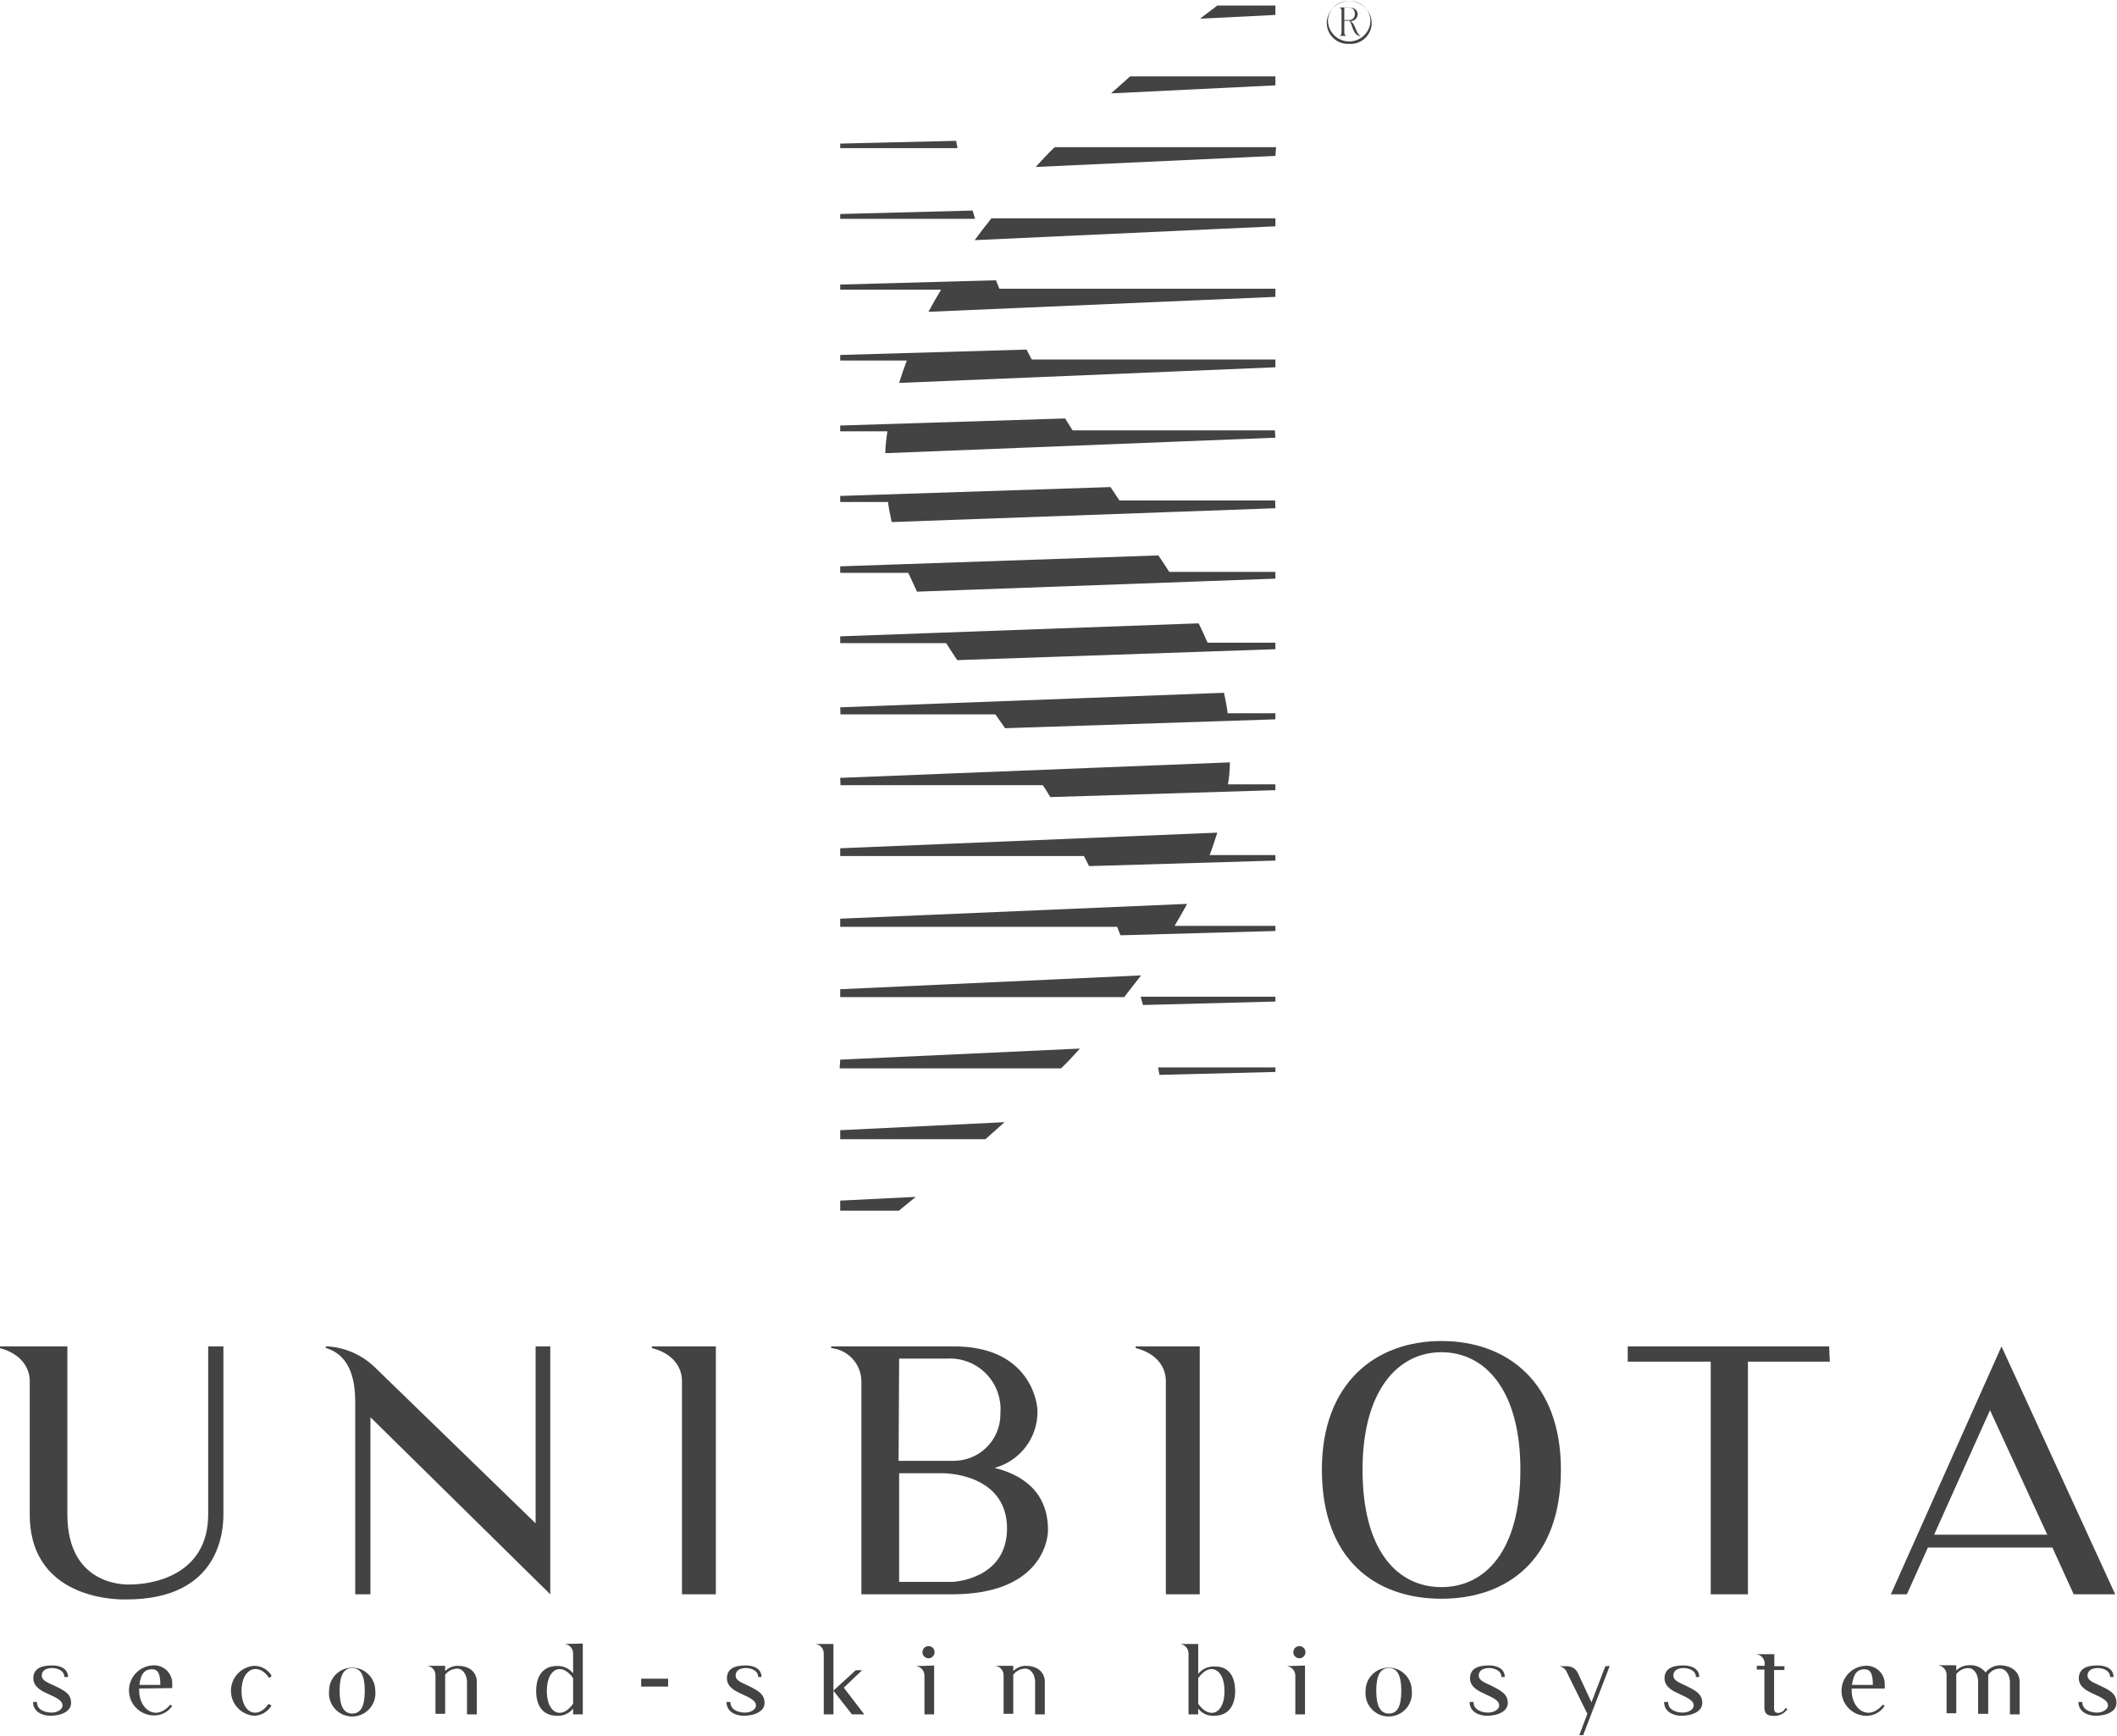 <?xml version="1.0" encoding="UTF-8"?>
<svg xmlns="http://www.w3.org/2000/svg" xmlns:xlink="http://www.w3.org/1999/xlink" viewBox="0 0 153.04 125.47" overflow="hidden">
  <defs></defs>
  <g id="Layer_2">
    <g id="Layer_1-2">
      <path d="M16.15 97.33 16.15 109.47C16.15 110.57 15.96 115.62 9.15 115.62 9.15 115.62 2.15 115.96 2.15 109.47L2.15 99.83C2.15 98.83 1.46 97.83-0.03 97.45L-0.03 97.33 4.87 97.33 4.87 109.47C4.87 114.86 9.42 114.54 9.42 114.54 10.84 114.54 15.05 113.98 15.05 109.47L15.05 97.33Z" fill="#434343"></path>
      <path d="M39.78 97.33 39.78 115.25 26.78 102.45 26.78 115.25 25.68 115.25 25.68 101.44C25.68 100.05 25.48 98.02 23.55 97.44L23.55 97.32C24.89 97.374 26.161 97.923 27.12 98.86L38.72 110.12 38.72 97.33Z" fill="#434343"></path>
      <path d="M51.75 97.33 51.75 115.25 49.3 115.25 49.3 99.83C49.3 98.83 48.64 97.83 47.12 97.45L47.12 97.33Z" fill="#434343"></path>
      <path d="M75.76 110.6C75.76 111.6 75.02 115.25 68.83 115.25L62.27 115.25 62.27 99.85C62.261 98.611 61.322 97.577 60.09 97.45L60.09 97.33 68.83 97.33C74.31 97.26 75 101.22 75 102 75.029 103.918 73.752 105.611 71.9 106.11 73.63 106.54 75.76 107.64 75.76 110.6ZM64.96 105.6 68.96 105.6C70.821 105.595 72.326 104.082 72.321 102.221 72.321 102.197 72.321 102.174 72.32 102.15 72.478 100.135 70.973 98.373 68.958 98.215 68.789 98.201 68.619 98.2 68.45 98.21L65 98.21ZM72.8 110.5C72.8 106.8 68.9 106.5 68.17 106.5L65 106.5 65 114.35 68.87 114.35C68.87 114.35 72.8 114.2 72.8 110.48Z" fill="#434343"></path>
      <path d="M86.73 97.33 86.73 115.25 84.28 115.25 84.28 99.83C84.28 98.83 83.62 97.83 82.1 97.45L82.1 97.33Z" fill="#434343"></path>
      <path d="M112.84 106.24C112.84 112.73 108.98 115.57 104.2 115.57 99.42 115.57 95.56 112.73 95.56 106.24 95.56 99.98 99.43 96.94 104.2 96.94 108.97 96.94 112.84 99.93 112.84 106.24ZM109.91 106.24C109.91 100.49 107.36 97.75 104.2 97.75 101.04 97.75 98.5 100.54 98.5 106.24 98.5 112.16 101.07 114.73 104.2 114.73 107.33 114.73 109.91 112.16 109.91 106.24Z" fill="#434343"></path>
      <path d="M132.28 98.43 126.36 98.43 126.36 115.25 123.67 115.25 123.67 98.43 117.67 98.43 117.67 97.33 132.23 97.33Z" fill="#434343"></path>
      <path d="M136.69 115.25 144.69 97.33 152.91 115.25 149.91 115.25 148.37 111.87 139.37 111.87 137.85 115.25ZM139.82 110.94 148 110.94 143.86 101.94Z" fill="#434343"></path>
      <path d="M5.14 123.11C5.14 123.68 4.48 124.03 3.64 124.03 3.13 124.03 2.39 123.79 2.39 123.03L2.67 123.03C2.67 123.61 3.24 123.78 3.67 123.8 4.1 123.82 4.52 123.6 4.52 123.28 4.52 122.96 4.15 122.75 3.52 122.47 3.12 122.29 2.41 121.99 2.41 121.33 2.41 120.67 2.89 120.39 3.79 120.39 4.04 120.39 4.92 120.46 4.92 121.23L4.65 121.23C4.65 120.7 4.03 120.58 3.78 120.58 3.35 120.58 3.02 120.75 3.02 121.12 3.02 121.49 3.45 121.63 3.96 121.87 4.69 122.22 5.14 122.46 5.14 123.11Z" fill="#434343"></path>
      <path d="M10.06 122.06 10.06 122.22C10.06 123.51 11.23 124.49 12.32 123.22L12.44 123.33C12.118 123.799 11.566 124.056 11 124 10.003 123.926 9.255 123.057 9.329 122.061 9.396 121.167 10.106 120.457 11 120.39 11.719 120.311 12.366 120.831 12.445 121.55 12.453 121.623 12.454 121.697 12.45 121.77L12.45 122.03ZM10.06 121.8 11.59 121.8C11.59 121.03 11.45 120.67 10.99 120.67 10.53 120.67 10.17 120.91 10.08 121.8Z" fill="#434343"></path>
      <path d="M19.63 123.29C19.365 123.737 18.889 124.017 18.37 124.03 17.373 123.956 16.625 123.087 16.699 122.091 16.766 121.197 17.476 120.487 18.37 120.42 18.895 120.414 19.381 120.693 19.64 121.15L19.46 121.3C18.68 120.13 17.46 120.59 17.46 122.23 17.46 123.87 18.63 124.32 19.41 123.17Z" fill="#434343"></path>
      <path d="M27.13 122.22C27.231 123.142 26.565 123.972 25.643 124.073 24.721 124.174 23.891 123.508 23.79 122.586 23.777 122.464 23.777 122.342 23.79 122.22 23.79 121.298 24.538 120.55 25.46 120.55 26.382 120.55 27.13 121.298 27.13 122.22ZM26.37 122.22C26.37 121.11 26.07 120.58 25.46 120.58 24.85 120.58 24.55 121.12 24.55 122.22 24.55 123.32 24.85 123.87 25.46 123.87 26.07 123.87 26.37 123.37 26.37 122.22Z" fill="#434343"></path>
      <path d="M34.47 121.57 34.47 123.93 33.76 123.93 33.76 121.62C33.76 120.95 33.37 120.62 33.07 120.62 32.721 120.622 32.393 120.784 32.18 121.06L32.18 123.89 31.48 123.89 31.48 121.08C31.476 120.732 31.207 120.446 30.86 120.42L30.86 120.42 32.18 120.42 32.18 120.8C32.417 120.558 32.741 120.422 33.08 120.42 34.07 120.42 34.47 121 34.47 121.57Z" fill="#434343"></path>
      <path d="M42.13 118.81 42.13 123.93 41.43 123.93 41.43 123.51C41.153 123.865 40.719 124.059 40.27 124.03 39.2 124.03 38.76 123.26 38.76 122.24 38.76 121.22 39.2 120.43 40.27 120.43 40.719 120.413 41.149 120.61 41.43 120.96L41.43 119.5C41.421 119.154 41.154 118.87 40.81 118.84L40.81 118.84ZM41.43 121.31C40.62 120.14 39.53 120.59 39.53 122.24 39.53 123.89 40.62 124.33 41.43 123.16Z" fill="#434343"></path>
      <path d="M46.35 121.35 48.3 121.35 48.3 121.92 46.35 121.92Z" fill="#434343"></path>
      <path d="M55.27 123.11C55.27 123.68 54.61 124.03 53.76 124.03 53.25 124.03 52.52 123.79 52.52 123.03L52.8 123.03C52.8 123.61 53.37 123.78 53.8 123.8 54.23 123.82 54.65 123.6 54.65 123.28 54.65 122.96 54.27 122.75 53.65 122.47 53.25 122.29 52.55 121.99 52.55 121.33 52.55 120.67 53.02 120.39 53.93 120.39 54.18 120.39 55.05 120.46 55.05 121.23L54.81 121.23C54.81 120.7 54.19 120.58 53.93 120.58 53.51 120.58 53.18 120.75 53.18 121.12 53.18 121.49 53.61 121.63 54.12 121.87 54.81 122.22 55.27 122.46 55.27 123.11Z" fill="#434343"></path>
      <path d="M62.48 123.93 61.59 123.93 60.25 122.22 60.25 123.93 59.55 123.93 59.55 119.52C59.551 119.167 59.282 118.871 58.93 118.84L58.93 118.84 60.25 118.84 60.25 122.21 61.86 120.74 62.32 120.74 61 122Z" fill="#434343"></path>
      <path d="M67.53 120.4 67.53 123.93 66.83 123.93 66.83 121.12C66.827 120.769 66.56 120.476 66.21 120.44L66.21 120.44ZM67.19 119C66.95 118.963 66.725 119.129 66.689 119.369 66.652 119.609 66.817 119.833 67.058 119.87 67.102 119.877 67.146 119.877 67.19 119.87 67.43 119.833 67.595 119.609 67.559 119.369 67.53 119.178 67.38 119.029 67.19 119Z" fill="#434343"></path>
      <path d="M75.53 121.57 75.53 123.93 74.83 123.93 74.83 121.62C74.83 120.95 74.44 120.62 74.14 120.62 73.791 120.622 73.463 120.784 73.25 121.06L73.25 123.89 72.55 123.89 72.55 121.08C72.545 120.729 72.27 120.441 71.92 120.42L71.92 120.42 73.25 120.42 73.25 120.8C73.484 120.559 73.804 120.422 74.14 120.42 75.13 120.42 75.53 121 75.53 121.57Z" fill="#434343"></path>
      <path d="M89.29 122.24C89.29 123.24 88.85 124.03 87.77 124.03 87.324 124.059 86.893 123.864 86.62 123.51L86.62 123.93 85.92 123.93 85.92 119.52C85.917 119.168 85.65 118.876 85.3 118.84L85.3 118.84 86.62 118.84 86.62 121C86.897 120.65 87.324 120.453 87.77 120.47 88.85 120.43 89.29 121.22 89.29 122.24ZM88.52 122.24C88.52 120.59 87.43 120.14 86.62 121.31L86.62 123.16C87.43 124.33 88.53 123.9 88.52 122.24Z" fill="#434343"></path>
      <path d="M94.34 120.4 94.34 123.93 93.64 123.93 93.64 121.12C93.637 120.769 93.37 120.476 93.02 120.44L93.02 120.44ZM94 119C93.76 118.963 93.535 119.129 93.499 119.369 93.462 119.609 93.627 119.833 93.868 119.87 93.912 119.877 93.956 119.877 94 119.87 94.24 119.833 94.405 119.609 94.369 119.369 94.34 119.178 94.19 119.029 94 119Z" fill="#434343"></path>
      <path d="M102.06 122.22C102.161 123.142 101.495 123.972 100.573 124.073 99.651 124.174 98.821 123.508 98.72 122.586 98.707 122.464 98.707 122.342 98.72 122.22 98.72 121.298 99.468 120.55 100.39 120.55 101.312 120.55 102.06 121.298 102.06 122.22ZM101.3 122.22C101.3 121.11 101.01 120.58 100.4 120.58 99.79 120.58 99.49 121.12 99.49 122.22 99.49 123.32 99.79 123.87 100.4 123.87 101.01 123.87 101.3 123.37 101.3 122.22Z" fill="#434343"></path>
      <path d="M109 123.11C109 123.68 108.34 124.03 107.49 124.03 106.98 124.03 106.24 123.79 106.24 123.03L106.52 123.03C106.52 123.61 107.1 123.78 107.52 123.8 107.94 123.82 108.38 123.6 108.38 123.28 108.38 122.96 108 122.75 107.38 122.47 106.98 122.29 106.27 121.99 106.27 121.33 106.27 120.67 106.75 120.39 107.65 120.39 107.91 120.39 108.78 120.46 108.78 121.23L108.54 121.23C108.54 120.7 107.91 120.58 107.66 120.58 107.23 120.58 106.9 120.75 106.9 121.12 106.9 121.49 107.34 121.63 107.84 121.87 108.51 122.22 109 122.46 109 123.11Z" fill="#434343"></path>
      <path d="M116.37 120.43 114.45 125.43 114.17 125.43 114.75 123.89 113.27 120.89C113.178 120.648 112.958 120.478 112.7 120.45L112.7 120.45 113.3 120.45C113.617 120.45 113.907 120.628 114.05 120.91L115.05 123.06 116.05 120.45Z" fill="#434343"></path>
      <path d="M123.06 123.11C123.06 123.68 122.4 124.03 121.55 124.03 121.04 124.03 120.3 123.79 120.3 123.03L120.59 123.03C120.59 123.61 121.16 123.78 121.59 123.8 122.02 123.82 122.44 123.6 122.44 123.28 122.44 122.96 122.06 122.75 121.44 122.47 121.04 122.29 120.33 121.99 120.33 121.33 120.33 120.67 120.81 120.39 121.71 120.39 121.97 120.39 122.84 120.46 122.84 121.23L122.6 121.23C122.6 120.7 121.97 120.58 121.72 120.58 121.29 120.58 120.97 120.75 120.97 121.12 120.97 121.49 121.4 121.63 121.9 121.87 122.6 122.22 123.06 122.46 123.06 123.11Z" fill="#434343"></path>
      <path d="M129.22 123.54C128.997 123.87 128.618 124.059 128.22 124.04 127.59 124.04 127.55 123.7 127.55 123.37L127.55 120.69 127 120.69 127 120.42 127.57 120.42 127.57 120.25C127.566 119.901 127.298 119.611 126.95 119.58L126.95 119.58 128.27 119.58 128.27 120.45 129 120.45 129 120.72 128.25 120.72 128.25 123.26C128.25 123.47 128.2 123.75 128.45 123.82 128.712 123.855 128.965 123.712 129.07 123.47Z" fill="#434343"></path>
      <path d="M133.86 122.06 133.86 122.22C133.86 123.51 135.03 124.49 136.12 123.22L136.24 123.33C135.923 123.807 135.371 124.075 134.8 124.03 133.803 123.956 133.055 123.087 133.129 122.091 133.196 121.197 133.906 120.487 134.8 120.42 135.525 120.347 136.172 120.876 136.245 121.602 136.252 121.668 136.253 121.734 136.25 121.8L136.25 122.06ZM133.86 121.8 135.39 121.8C135.39 121.03 135.24 120.67 134.78 120.67 134.32 120.67 134 120.91 133.88 121.8Z" fill="#434343"></path>
      <path d="M146 121.57 146 123.93 145.3 123.93 145.3 121.62C145.3 120.95 144.9 120.62 144.6 120.62 144.251 120.608 143.922 120.779 143.73 121.07L143.73 123.89 143 123.89 143 121.58C143 120.91 142.61 120.58 142.31 120.58 141.961 120.582 141.633 120.744 141.42 121.02L141.42 123.85 140.72 123.85 140.72 121.06C140.716 120.705 140.444 120.411 140.09 120.38L140.09 120.38 141.42 120.38 141.42 120.76C141.654 120.52 141.975 120.383 142.31 120.38 142.782 120.328 143.248 120.525 143.54 120.9 143.794 120.577 144.179 120.386 144.59 120.38 145.61 120.42 146 121 146 121.57Z" fill="#434343"></path>
      <path d="M153 123.11C153 123.68 152.35 124.03 151.5 124.03 150.99 124.03 150.25 123.79 150.25 123.03L150.53 123.03C150.53 123.61 151.11 123.78 151.53 123.8 151.95 123.82 152.39 123.6 152.39 123.28 152.39 122.96 152.01 122.75 151.39 122.47 150.99 122.29 150.28 121.99 150.28 121.33 150.28 120.67 150.76 120.39 151.66 120.39 151.91 120.39 152.79 120.46 152.79 121.23L152.54 121.23C152.54 120.7 151.92 120.58 151.67 120.58 151.24 120.58 150.91 120.75 150.91 121.12 150.91 121.49 151.35 121.63 151.85 121.87 152.59 122.22 153 122.46 153 123.11Z" fill="#434343"></path>
      <path d="M97.54 3.17C96.697 3.226 95.968 2.588 95.912 1.745 95.908 1.69 95.908 1.635 95.91 1.58 95.981 0.683 96.765 0.012 97.663 0.083 98.462 0.145 99.097 0.78 99.16 1.58 99.201 2.418 98.554 3.131 97.715 3.172 97.657 3.174 97.598 3.174 97.54 3.17ZM97.54 0.08C96.741 0.03 96.052 0.637 96.002 1.436 95.999 1.484 95.998 1.532 96 1.58 96.069 2.428 96.811 3.059 97.659 2.991 98.412 2.93 99.009 2.333 99.07 1.58 99.099 0.78 98.474 0.108 97.673 0.079 97.629 0.077 97.584 0.078 97.54 0.08ZM97.18 1.5 97.18 2.34C97.18 2.48 97.24 2.57 97.34 2.59L97.34 2.59 96.82 2.59 96.82 2.59C96.92 2.59 96.98 2.48 96.98 2.34L96.98 0.79C96.98 0.65 96.92 0.56 96.82 0.54L96.82 0.54 97.54 0.54C97.89 0.54 98.15 0.73 98.15 1.04 98.134 1.323 97.894 1.541 97.61 1.53 98.01 1.68 98.01 2.53 98.41 2.62L98.41 2.62C97.74 2.62 97.78 1.62 97.52 1.5ZM97.18 1.45 97.47 1.45C97.694 1.484 97.903 1.331 97.938 1.107 97.943 1.072 97.944 1.036 97.94 1 97.965 0.775 97.802 0.572 97.577 0.548 97.541 0.544 97.505 0.545 97.47 0.55L97.18 0.55Z" fill="#434343"></path>
      <path d="M60.74 86.79 66.2 86.52 64.98 87.52 60.74 87.52Z" fill="#434343"></path>
      <path d="M60.74 81.7 72.62 81.12 71.24 82.35 60.74 82.35Z" fill="#434343"></path>
      <path d="M60.74 76.6 78.07 75.8C77.63 76.27 77.17 76.8 76.7 77.23L60.7 77.23Z" fill="#434343"></path>
      <path d="M60.74 71.51 82.49 70.51C82.1 71.02 81.7 71.51 81.27 72.08L60.74 72.08Z" fill="#434343"></path>
      <path d="M60.74 66.41 85.82 65.34C85.53 65.88 85.21 66.43 84.87 67L60.74 67Z" fill="#434343"></path>
      <path d="M60.74 61.32 88 60.19C87.83 60.74 87.64 61.31 87.42 61.88L60.74 61.88Z" fill="#434343"></path>
      <path d="M60.74 56.23 88.91 55.11C88.91 55.65 88.86 56.2 88.76 56.76L60.76 56.76Z" fill="#434343"></path>
      <path d="M60.74 51.13 88.48 50.08C88.6 50.59 88.69 51.08 88.76 51.64L60.76 51.64Z" fill="#434343"></path>
      <path d="M60.74 46 86.65 45.06C86.88 45.53 87.11 46.01 87.31 46.49L60.74 46.49Z" fill="#434343"></path>
      <path d="M60.74 40.94 83.74 40.15C84.03 40.57 84.3 40.99 84.57 41.41L60.74 41.41Z" fill="#434343"></path>
      <path d="M60.74 35.85 80.28 35.21 81 36.29 60.74 36.29Z" fill="#434343"></path>
      <path d="M60.74 30.76 77 30.25C77.19 30.56 77.38 30.87 77.58 31.18L60.74 31.18Z" fill="#434343"></path>
      <path d="M60.74 25.66 74.21 25.27 74.62 26.06 60.74 26.06Z" fill="#434343"></path>
      <path d="M60.74 20.57 72 20.26 72.27 20.94 60.74 20.94Z" fill="#434343"></path>
      <path d="M60.74 15.47 70.31 15.22 70.49 15.82 60.74 15.82Z" fill="#434343"></path>
      <path d="M60.74 10.38 69.13 10.18C69.13 10.33 69.18 10.48 69.21 10.63L69.21 10.71 60.74 10.71Z" fill="#434343"></path>
      <path d="M92.2 1.08 86.75 1.35 88 0.4 92.2 0.4Z" fill="#434343"></path>
      <path d="M92.2 6.17 80.32 6.75 81.7 5.52 92.2 5.52Z" fill="#434343"></path>
      <path d="M92.2 11.27 74.87 12.07C75.31 11.6 75.77 11.07 76.25 10.64L92.25 10.64Z" fill="#434343"></path>
      <path d="M92.2 16.36 70.46 17.36C70.84 16.84 71.25 16.31 71.67 15.78L92.2 15.78Z" fill="#434343"></path>
      <path d="M92.2 21.46 67.12 22.54C67.41 21.99 67.73 21.44 68.07 20.87L92.2 20.87Z" fill="#434343"></path>
      <path d="M92.2 26.55 65 27.68C65.17 27.13 65.36 26.57 65.58 25.99L92.2 25.99Z" fill="#434343"></path>
      <path d="M92.2 31.64 64 32.76C64 32.23 64.08 31.67 64.16 31.11L92.16 31.11Z" fill="#434343"></path>
      <path d="M92.2 36.74 64.46 37.74C64.35 37.23 64.25 36.74 64.18 36.18L92.18 36.18Z" fill="#434343"></path>
      <path d="M92.2 41.83 66.29 42.77C66.06 42.3 65.84 41.77 65.63 41.34L92.2 41.34Z" fill="#434343"></path>
      <path d="M92.2 46.93 69.2 47.72C68.92 47.3 68.64 46.88 68.38 46.46L92.2 46.46Z" fill="#434343"></path>
      <path d="M92.2 52 72.66 52.64 71.9 51.56 92.2 51.56Z" fill="#434343"></path>
      <path d="M92.2 57.12 75.93 57.62C75.74 57.31 75.55 57 75.35 56.7L92.2 56.7Z" fill="#434343"></path>
      <path d="M92.2 62.21 78.73 62.61C78.6 62.34 78.46 62.07 78.32 61.81L92.2 61.81Z" fill="#434343"></path>
      <path d="M92.2 67.3 81 67.61 80.73 66.93 92.2 66.93Z" fill="#434343"></path>
      <path d="M92.2 72.4 82.63 72.65C82.57 72.45 82.51 72.25 82.46 72.05L92.2 72.05Z" fill="#434343"></path>
      <path d="M92.2 77.49 83.82 77.7 83.73 77.24 83.73 77.16 92.2 77.16Z" fill="#434343"></path>
    </g>
  </g>
</svg>
